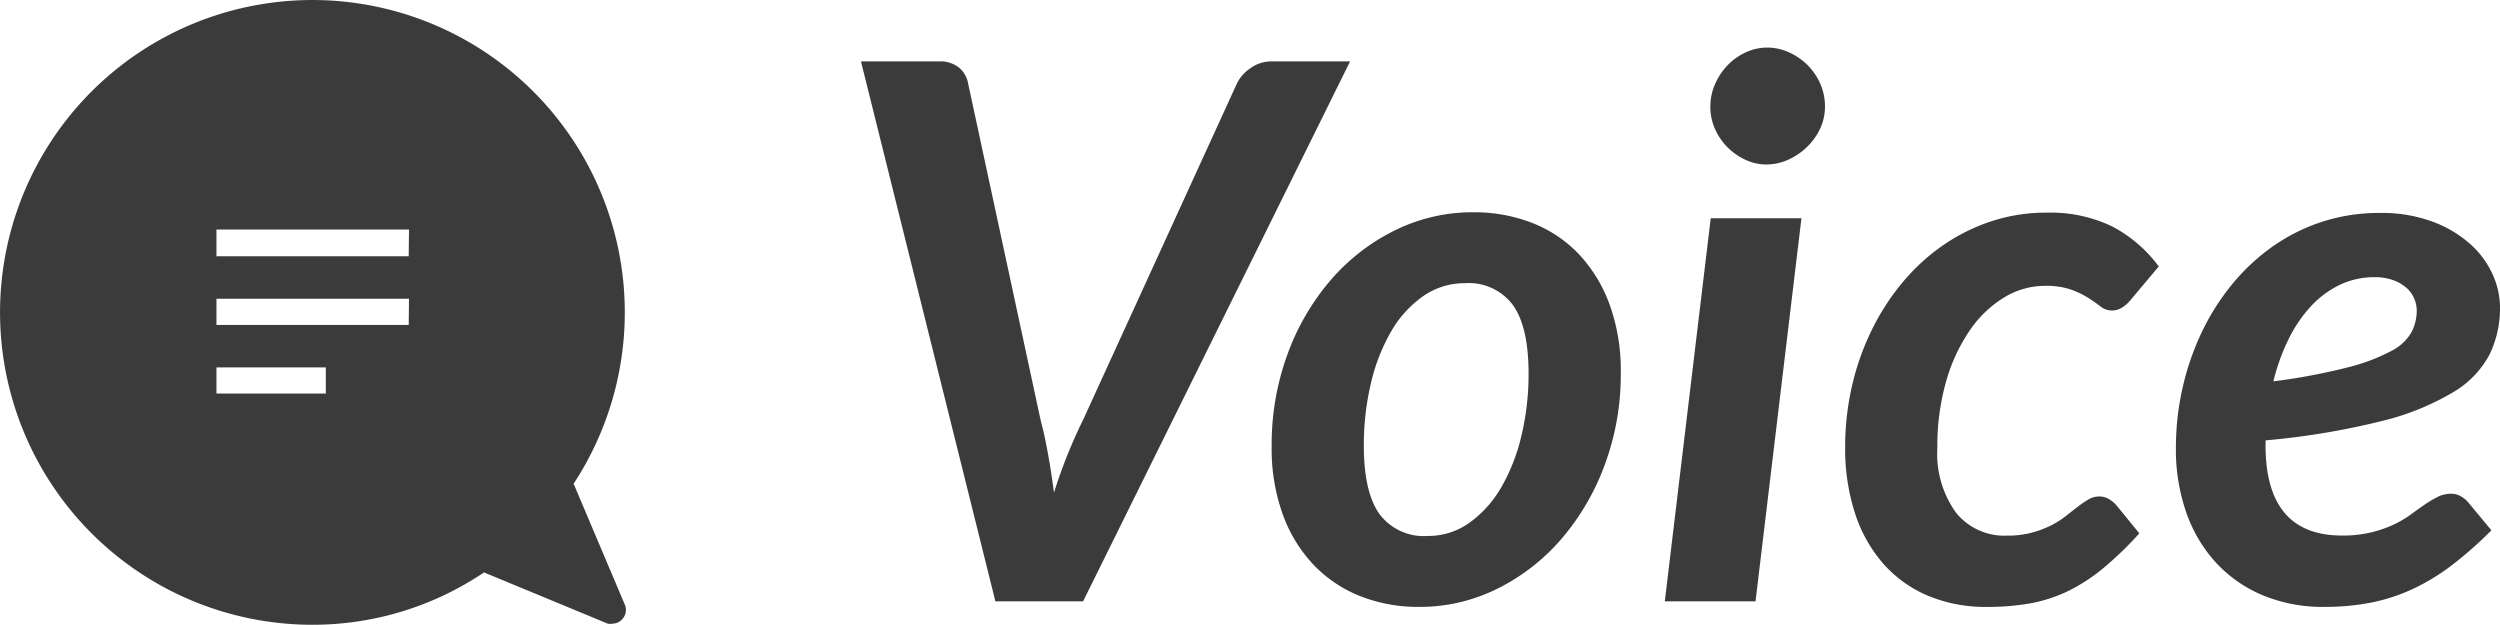 <svg xmlns="http://www.w3.org/2000/svg" width="241.057" height="60.244" viewBox="0 0 241.057 60.244"><g transform="translate(-814.439 -4070.021)"><path d="M50.616-52.056,24.876,0h-8.46L3.456-52.056H10.98a2.889,2.889,0,0,1,1.926.594,2.581,2.581,0,0,1,.882,1.53L20.772-17.5q.4,1.512.72,3.294t.576,3.726Q22.68-12.42,23.4-14.2T24.876-17.5L39.708-49.932a3.784,3.784,0,0,1,1.278-1.458,3.439,3.439,0,0,1,2.07-.666ZM58.1-6.3a6.8,6.8,0,0,0,4.032-1.278A10.873,10.873,0,0,0,65.2-11a18.156,18.156,0,0,0,1.944-4.986,25.478,25.478,0,0,0,.684-5.976q0-4.5-1.512-6.606A5.3,5.3,0,0,0,61.7-30.672a6.949,6.949,0,0,0-4.05,1.26,10.582,10.582,0,0,0-3.078,3.4,18.156,18.156,0,0,0-1.944,4.986,25.638,25.638,0,0,0-.684,6.012q0,4.5,1.512,6.606A5.333,5.333,0,0,0,58.1-6.3ZM57.276.54A15.222,15.222,0,0,1,51.624-.486a12.627,12.627,0,0,1-4.5-3.006,13.965,13.965,0,0,1-2.988-4.86,18.682,18.682,0,0,1-1.08-6.588A25.288,25.288,0,0,1,44.6-23.868,22.973,22.973,0,0,1,48.8-31.032a19.588,19.588,0,0,1,6.174-4.752A16.881,16.881,0,0,1,62.5-37.512a15.362,15.362,0,0,1,5.67,1.026,12.421,12.421,0,0,1,4.5,3.006,14.11,14.11,0,0,1,2.97,4.86,18.682,18.682,0,0,1,1.08,6.588,25.036,25.036,0,0,1-1.548,8.874,23.25,23.25,0,0,1-4.194,7.164A19.7,19.7,0,0,1,64.8-1.206,16.737,16.737,0,0,1,57.276.54ZM94.14-36.936,89.712,0H80.964l4.428-36.936ZM96.408-47.7a4.909,4.909,0,0,1-.486,2.16,6.046,6.046,0,0,1-1.278,1.764,6.315,6.315,0,0,1-1.8,1.206,5.069,5.069,0,0,1-2.088.45,4.747,4.747,0,0,1-2.016-.45,5.975,5.975,0,0,1-1.728-1.206,5.831,5.831,0,0,1-1.206-1.764,5.238,5.238,0,0,1-.45-2.16,5.309,5.309,0,0,1,.468-2.2,6.21,6.21,0,0,1,1.224-1.818,5.739,5.739,0,0,1,1.746-1.224,4.867,4.867,0,0,1,2.034-.45,5.069,5.069,0,0,1,2.088.45A6.067,6.067,0,0,1,94.7-51.732a5.807,5.807,0,0,1,1.242,1.8A5.394,5.394,0,0,1,96.408-47.7ZM126.72-6.552a33.5,33.5,0,0,1-3.51,3.384,17.019,17.019,0,0,1-3.4,2.2A14.177,14.177,0,0,1,116.19.2a23.411,23.411,0,0,1-4.158.342,14.328,14.328,0,0,1-5.742-1.1,11.925,11.925,0,0,1-4.3-3.114,13.856,13.856,0,0,1-2.7-4.86,20.192,20.192,0,0,1-.936-6.336A26.169,26.169,0,0,1,99-20.7a24.884,24.884,0,0,1,1.872-5.364,22.858,22.858,0,0,1,2.952-4.608,19.691,19.691,0,0,1,3.888-3.6,18.16,18.16,0,0,1,4.7-2.358,16.909,16.909,0,0,1,5.382-.846,13.769,13.769,0,0,1,6.246,1.3,13.231,13.231,0,0,1,4.554,3.888l-2.844,3.384a3.279,3.279,0,0,1-.72.594,1.733,1.733,0,0,1-.936.27,1.742,1.742,0,0,1-1.1-.378q-.486-.378-1.152-.81a8.88,8.88,0,0,0-1.656-.81,7.334,7.334,0,0,0-2.574-.378,7.551,7.551,0,0,0-3.924,1.116,10.88,10.88,0,0,0-3.312,3.168A16.731,16.731,0,0,0,108.09-21.2a22.557,22.557,0,0,0-.846,6.372,9.721,9.721,0,0,0,1.8,6.282,5.974,5.974,0,0,0,4.9,2.214,9.1,9.1,0,0,0,2.412-.288,9.8,9.8,0,0,0,1.854-.7,8.5,8.5,0,0,0,1.422-.9q.612-.486,1.152-.9a10.5,10.5,0,0,1,1.026-.7,2.045,2.045,0,0,1,1.062-.288,1.765,1.765,0,0,1,.882.234,2.922,2.922,0,0,1,.738.594Zm22.68-24.7a7.679,7.679,0,0,0-3.348.738,9.232,9.232,0,0,0-2.79,2.07,13.259,13.259,0,0,0-2.16,3.186,19.7,19.7,0,0,0-1.458,4.05,59.074,59.074,0,0,0,7.182-1.35,18.392,18.392,0,0,0,4.194-1.584,4.657,4.657,0,0,0,1.962-1.836,4.64,4.64,0,0,0,.486-2.07,2.957,2.957,0,0,0-.234-1.116,2.853,2.853,0,0,0-.72-1.026,3.994,3.994,0,0,0-1.26-.756A5.041,5.041,0,0,0,149.4-31.248Zm-10.512,16.2q0,8.712,7.38,8.712a11.628,11.628,0,0,0,2.808-.306,11.721,11.721,0,0,0,2.142-.738,10.021,10.021,0,0,0,1.656-.972q.738-.54,1.368-.972a10.532,10.532,0,0,1,1.242-.738,2.937,2.937,0,0,1,1.332-.306,1.809,1.809,0,0,1,.846.216,2.616,2.616,0,0,1,.738.576l2.268,2.736a37.868,37.868,0,0,1-3.744,3.312,20.74,20.74,0,0,1-3.744,2.3A17.667,17.667,0,0,1,149.148.108,23.127,23.127,0,0,1,144.54.54a15.084,15.084,0,0,1-5.868-1.1,12.9,12.9,0,0,1-4.5-3.1,13.886,13.886,0,0,1-2.9-4.824,18.412,18.412,0,0,1-1.026-6.318,26.066,26.066,0,0,1,.63-5.724,25.588,25.588,0,0,1,1.818-5.328,22.594,22.594,0,0,1,2.916-4.644,19.832,19.832,0,0,1,3.906-3.672,17.948,17.948,0,0,1,4.788-2.412,17.7,17.7,0,0,1,5.6-.864,14.19,14.19,0,0,1,5.058.828A11.431,11.431,0,0,1,158.6-34.47a8.706,8.706,0,0,1,2.178,2.934,7.768,7.768,0,0,1,.72,3.168,10.3,10.3,0,0,1-.99,4.536,9.287,9.287,0,0,1-3.528,3.672,25.013,25.013,0,0,1-6.93,2.79,73.027,73.027,0,0,1-11.16,1.854Z" transform="translate(894 4128)" fill="#3b3b3b"/><g transform="translate(814.439 4069.596)"><g transform="translate(-0.001 0.425)"><path d="M60.274,58.79,55.31,47.067a30.12,30.12,0,1,0-25.24,13.6,29.559,29.559,0,0,0,16.6-5.048l11.919,4.936a1.4,1.4,0,0,0,.533,0,1.234,1.234,0,0,0,.869-.421A1.29,1.29,0,0,0,60.274,58.79ZM31.416,38.373H20.871V35.849H31.416Zm7.993-6.619H20.871V29.231H39.437Zm0-6.619H20.871v-2.58H39.437Z" transform="translate(0.001 -0.425)" fill="#3b3b3b"/></g></g></g></svg>
